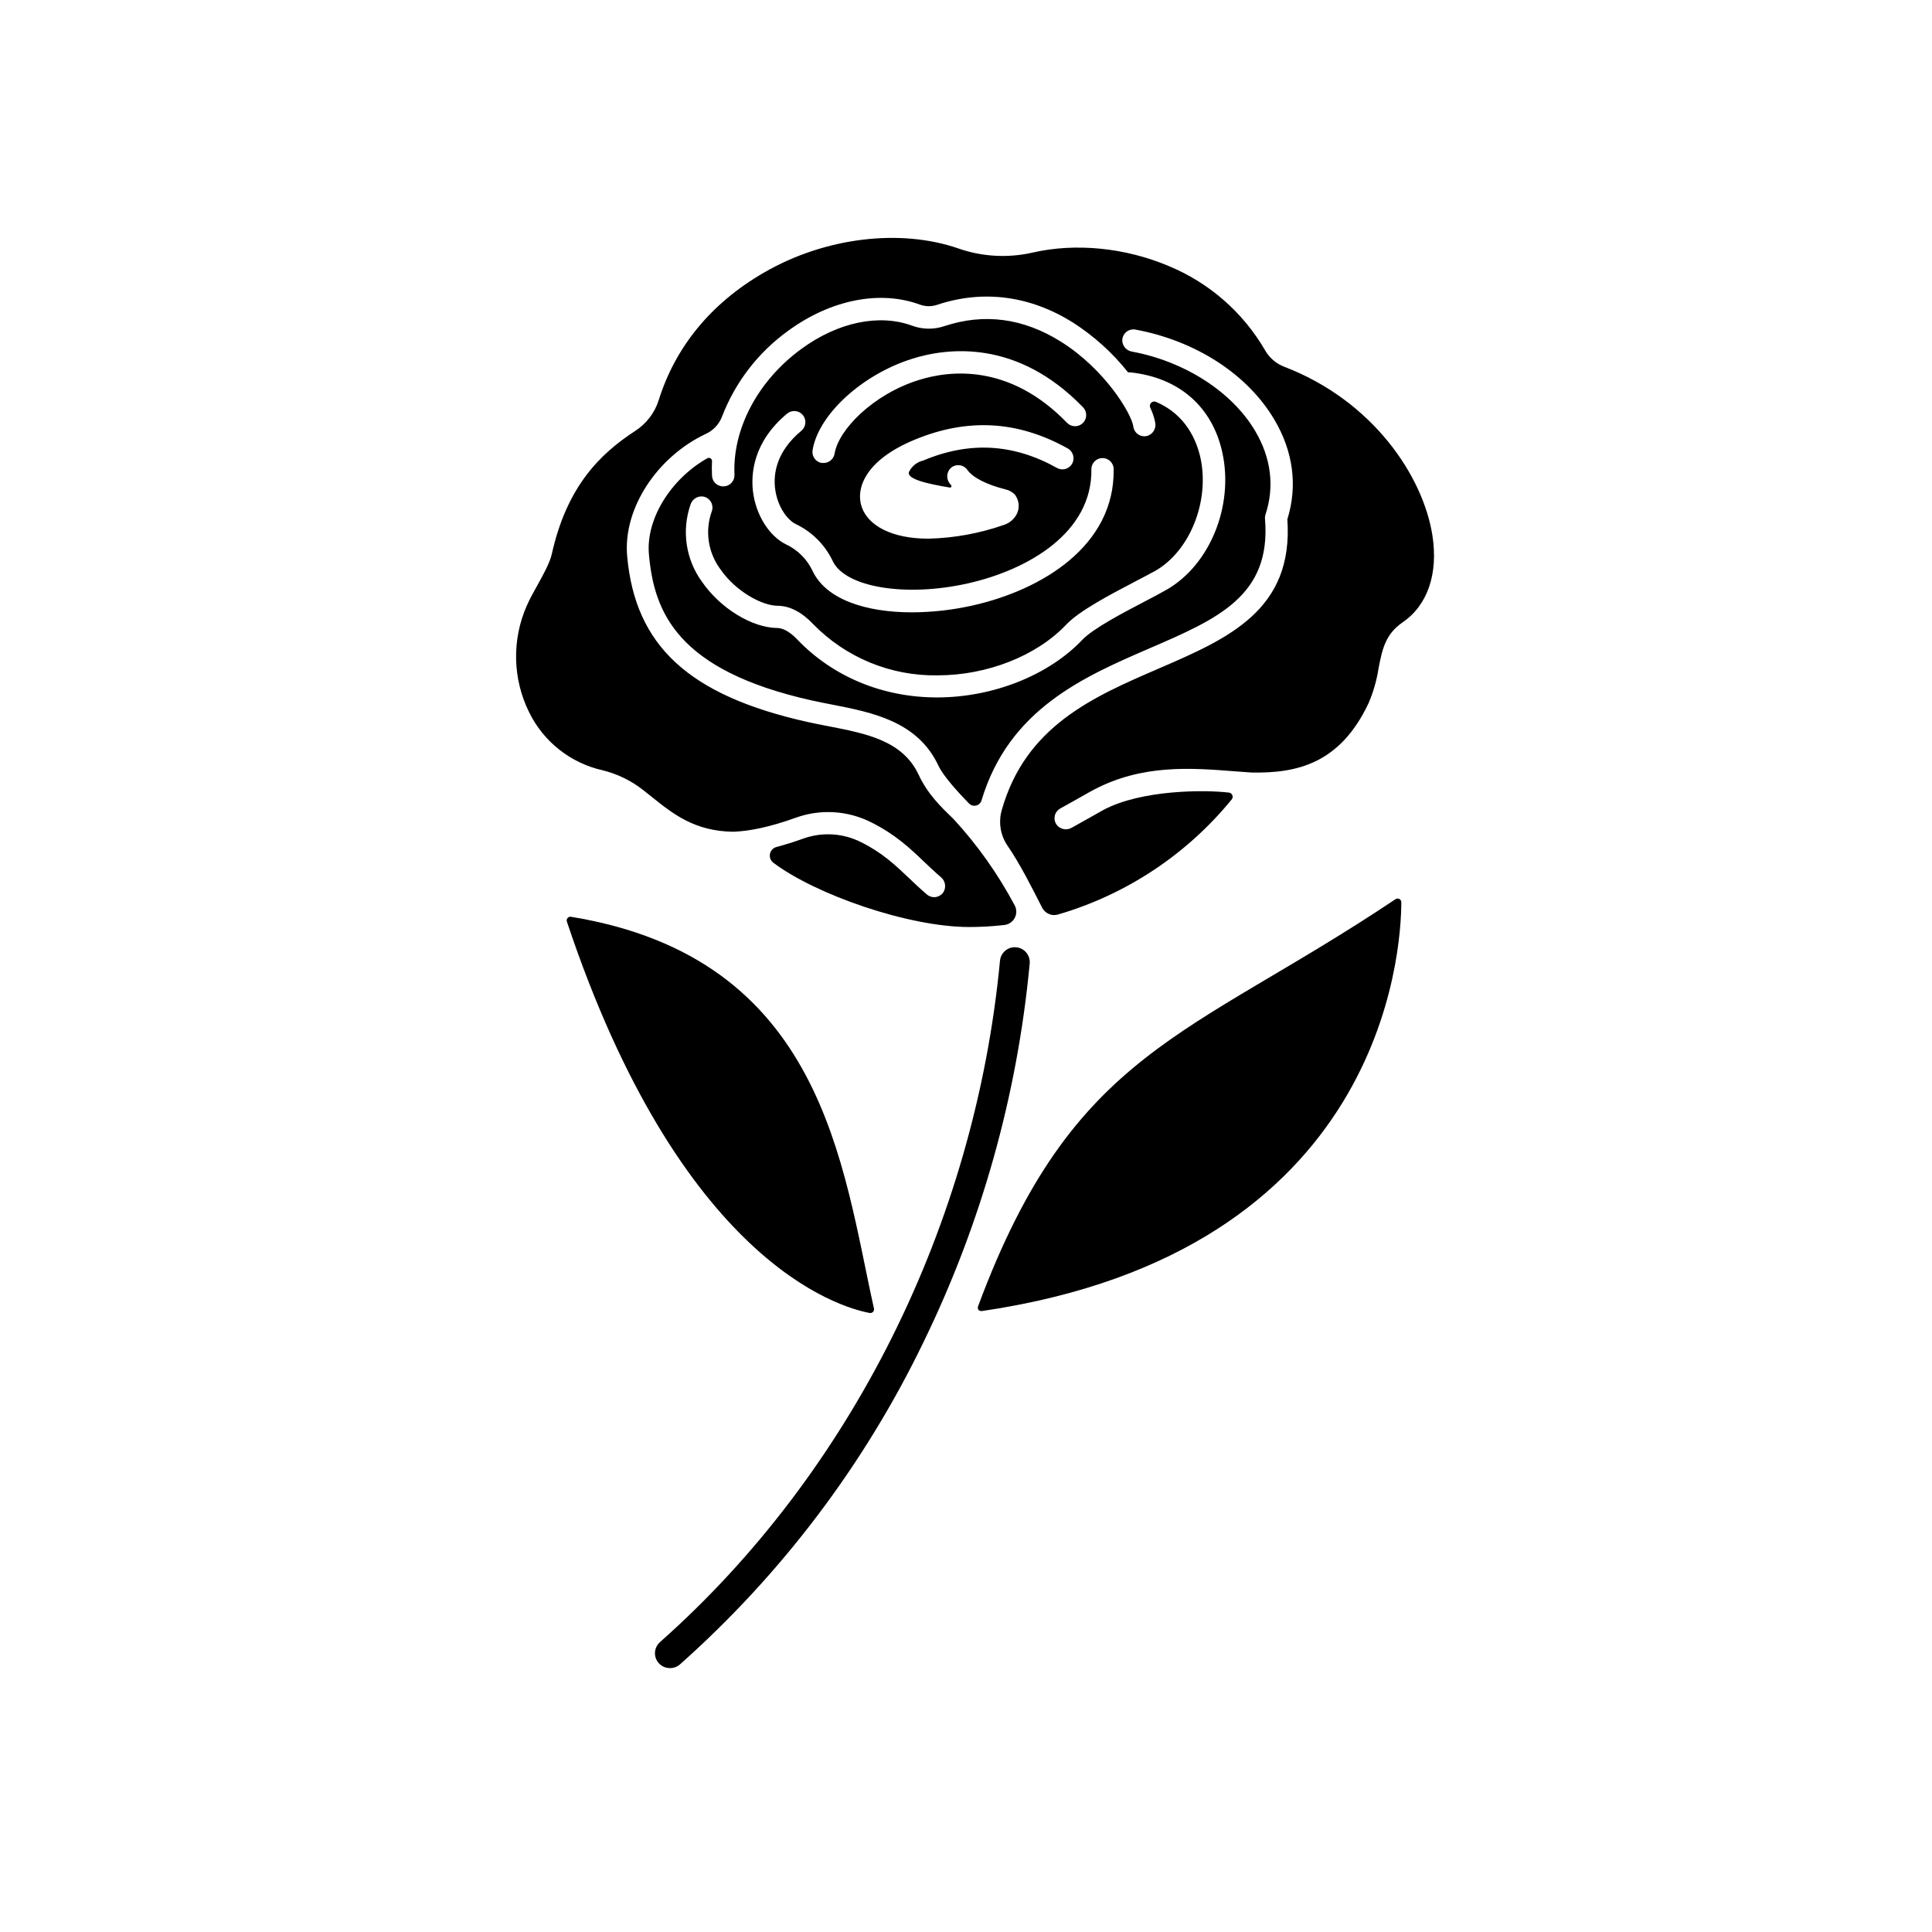 <?xml version="1.0" encoding="UTF-8"?>
<!-- Uploaded to: ICON Repo, www.iconrepo.com, Generator: ICON Repo Mixer Tools -->
<svg fill="#000000" width="800px" height="800px" version="1.1" viewBox="144 144 512 512" xmlns="http://www.w3.org/2000/svg">
 <g>
  <path d="m321.52 586.06c-1.641 0.008-3.113-1.004-3.695-2.535-0.582-1.535-0.152-3.266 1.078-4.352 50.605-44.832 83.453-110.64 90.105-180.57 0.203-2.176 2.133-3.769 4.309-3.562 2.172 0.207 3.769 2.137 3.562 4.309-3.273 34.879-12.812 68.879-28.164 100.37-15.68 32.441-37.621 61.465-64.559 85.398-0.734 0.629-1.672 0.965-2.637 0.945z"/>
  <path d="m513.83 382.29c-54.965 36.781-85.344 39.824-110.6 107.81-0.316 0.848 0.168 1.457 1.074 1.328 106.42-15.656 111.03-95.262 111.06-108.35-0.012-0.359-0.215-0.684-0.535-0.848-0.32-0.164-0.703-0.141-1 0.059z"/>
  <path d="m295.33 386.96c67.07 10.953 71.832 66.008 80.285 103.82h-0.004c0.07 0.32-0.027 0.652-0.254 0.887s-0.555 0.34-0.875 0.285c-8.266-1.535-50.184-13.676-80.246-103.7-0.117-0.328-0.051-0.695 0.176-0.961 0.223-0.266 0.57-0.395 0.918-0.336z"/>
  <path d="m523.6 285.86c-2.461-15.637-15.695-35.59-39.152-44.625-2.156-0.801-3.973-2.324-5.137-4.312-5.84-10.113-14.867-18.012-25.672-22.453-11.465-4.84-24.602-6.141-35.945-3.543-6.566 1.508-13.422 1.125-19.777-1.102-15.133-5.227-35.078-3.078-51.523 6.453-14.141 8.207-23.43 19.75-27.828 33.762-1.059 3.352-3.25 6.227-6.199 8.141-9.457 6.148-18.156 14.82-22.129 32.621-0.523 2.352-2.293 5.539-3.848 8.344-1.055 1.879-2.035 3.66-2.754 5.305l-0.004-0.004c-4.027 9.078-3.801 19.477 0.621 28.371 3.832 7.785 10.984 13.418 19.453 15.32 3.949 0.965 7.641 2.773 10.824 5.301 0.797 0.621 1.574 1.238 2.352 1.871 5.57 4.457 11.285 8.992 21.461 9.113 4.379-0.168 9.723-1.258 16.582-3.731 6.535-2.344 13.746-1.898 19.945 1.23 6.375 3.18 10.312 6.887 14.121 10.547 1.445 1.367 2.856 2.707 4.367 3.996 1.227 1.02 1.469 2.805 0.562 4.113-0.492 0.656-1.23 1.074-2.047 1.164-0.812 0.086-1.625-0.168-2.242-0.703-1.684-1.426-3.207-2.875-4.703-4.301-3.652-3.473-7.106-6.75-12.695-9.535v0.004c-4.754-2.418-10.297-2.773-15.32-0.984-2.547 0.914-4.922 1.652-7.133 2.242h-0.004c-0.879 0.227-1.551 0.941-1.727 1.832-0.172 0.895 0.18 1.809 0.91 2.352 11.16 8.402 35.73 17.023 51.914 17.023h0.004c3.086-0.004 6.172-0.18 9.238-0.531 1.164-0.117 2.195-0.793 2.762-1.816 0.566-1.02 0.594-2.258 0.074-3.301-4.418-8.328-9.883-16.051-16.266-22.988-3.356-3.227-6.82-6.555-9.238-11.719-4.223-9.023-13.777-10.895-23.969-12.871-1.832-0.355-3.731-0.719-5.559-1.133-31.34-7.016-45.609-20.164-47.715-43.957-1.121-12.625 7.961-26.301 20.82-32.355l-0.004 0.004c1.996-0.91 3.551-2.566 4.328-4.613 3.512-9.133 9.613-17.039 17.555-22.75 11.305-8.254 24.375-10.824 34.953-6.887v-0.004c1.484 0.523 3.102 0.523 4.586 0 12.133-4.016 24.52-2.391 35.848 4.695 5.586 3.57 10.539 8.043 14.66 13.234 0.18-0.016 0.355-0.016 0.531 0 12.93 1.328 21.855 9.113 24.48 21.371 3.012 14.051-3.316 29.617-14.762 36.211-1.516 0.875-3.492 1.918-5.797 3.121-5.797 3.031-13.719 7.172-16.582 10.184-8.914 9.387-23.617 15.23-38.375 15.262h-0.09c-14.453 0-27.652-5.481-37.164-15.449-1.301-1.348-3.258-2.953-5.254-2.953-6.68-0.09-15.047-5.227-19.887-12.223l0.004 0.004c-4.332-5.93-5.469-13.613-3.039-20.547 0.461-1.398 1.855-2.273 3.316-2.074 0.867 0.141 1.629 0.664 2.074 1.426 0.441 0.762 0.523 1.684 0.219 2.508-1.852 5.176-0.992 10.934 2.293 15.344 4.082 5.902 11.02 9.625 15.105 9.672 3.246 0 6.426 1.664 9.438 4.82h-0.004c8.629 8.875 20.531 13.801 32.906 13.621h0.078c13.188 0 26.254-5.164 34.094-13.422 3.531-3.719 11.621-7.949 18.125-11.355 2.234-1.172 4.172-2.184 5.57-2.953 9.141-5.285 14.367-18.402 11.918-29.863-0.984-4.469-3.75-11.465-11.809-14.887v-0.004c-0.445-0.188-0.957-0.078-1.293 0.273-0.332 0.348-0.41 0.867-0.203 1.301 0.602 1.254 1.039 2.574 1.309 3.938 0.305 1.539-0.605 3.059-2.106 3.512-0.82 0.223-1.699 0.082-2.406-0.391-0.711-0.469-1.18-1.227-1.293-2.07-0.461-3.426-7.547-15.223-19.219-22.523-9.93-6.219-20.309-7.598-30.859-4.102h0.004c-2.766 0.934-5.762 0.898-8.504-0.098-8.719-3.238-19.68-0.984-29.41 6.148-11.504 8.395-18.293 21.195-17.711 33.387h-0.004c0.023 0.797-0.277 1.57-0.836 2.141-0.555 0.57-1.316 0.891-2.113 0.891h-0.051c-1.582 0-2.883-1.242-2.953-2.824-0.066-1.289-0.066-2.578 0-3.867 0.012-0.301-0.141-0.59-0.402-0.746-0.258-0.156-0.582-0.16-0.848-0.012-9.574 5.422-16.305 16-15.469 25.457 1.359 15.398 7.527 30.75 43.117 38.711 1.75 0.395 3.523 0.738 5.402 1.102 10.637 2.078 22.691 4.43 28.191 16.168 1.34 2.863 5.402 7.262 8.098 10.027h0.004c0.484 0.516 1.207 0.73 1.895 0.566 0.688-0.164 1.234-0.684 1.434-1.363 7.281-24.195 27.012-32.719 44.625-40.344 17.977-7.766 32.176-13.895 30.504-34.223v-0.004c-0.035-0.422 0.012-0.848 0.145-1.25 2.422-7.332 1.465-14.977-2.754-22.09-6.141-10.371-18.637-18.422-32.641-21.027-1.434-0.23-2.508-1.434-2.578-2.883-0.016-0.887 0.371-1.734 1.047-2.305 0.676-0.574 1.574-0.809 2.449-0.648 15.93 2.953 29.688 11.809 36.801 23.852 5.019 8.461 6.211 17.586 3.453 26.422 1.684 24.117-15.742 31.625-34.137 39.578-17.359 7.488-35.258 15.23-41.562 37.52-0.906 3.223-0.336 6.684 1.562 9.445 3.141 4.508 6.543 11.238 9.16 16.402h0.004c0.781 1.52 2.527 2.273 4.172 1.801 18.082-5.273 34.141-15.91 46.051-30.504 0.258-0.312 0.324-0.742 0.172-1.121-0.152-0.375-0.496-0.641-0.898-0.688-6.211-0.766-23.133-0.816-33.27 4.594-0.668 0.363-1.73 0.984-3.059 1.723-1.484 0.848-3.356 1.898-5.352 3h-0.004c-1.414 0.816-3.219 0.383-4.113-0.984-0.422-0.688-0.543-1.52-0.336-2.301 0.207-0.781 0.727-1.441 1.438-1.832 2.035-1.113 3.938-2.195 5.453-3.051 1.516-0.855 2.488-1.418 3.199-1.789 13.059-6.965 26.105-5.902 37.629-5 1.504 0.117 2.953 0.227 4.398 0.316 11.977 0.234 23.398-2.312 30.965-18.273 1.289-2.965 2.191-6.082 2.684-9.277 0.984-5.059 1.77-9.055 6.387-12.25 6.66-4.547 9.484-12.953 7.891-23.066zm-164.26-22.555c1.523-9.426 13.137-20.074 26.422-24.234 9.406-2.953 27.797-5.207 45.266 12.879h-0.004c1.133 1.176 1.102 3.043-0.074 4.176-1.172 1.133-3.043 1.102-4.176-0.074-15.273-15.805-31.145-13.895-39.25-11.355-12.125 3.769-21.324 13.176-22.348 19.516-0.234 1.441-1.492 2.496-2.953 2.481-0.16 0.012-0.32 0.012-0.48 0-1.594-0.281-2.664-1.793-2.402-3.387zm36.652 9.219c-0.109-0.129-0.215-0.266-0.316-0.402h0.004c-0.957-1.215-0.855-2.949 0.234-4.043 0.621-0.59 1.469-0.879 2.32-0.793s1.625 0.535 2.117 1.234c1.438 2.027 5.019 3.879 10.055 5.156h0.004c0.992 0.211 1.898 0.719 2.598 1.457 2.262 3.297 0.234 6.887-2.863 7.941-6.461 2.269-13.238 3.512-20.086 3.68-9.918 0-15.891-3.543-17.625-8.215-1.82-4.922 0.746-12.547 13.953-18.008 14.051-5.805 27.305-5.066 40.52 2.281h0.004c1.262 0.684 1.867 2.16 1.449 3.531-0.273 0.844-0.91 1.516-1.734 1.84-0.824 0.32-1.746 0.258-2.519-0.176-11.551-6.445-23.152-7.106-35.426-1.969h0.004c-1.598 0.375-2.957 1.422-3.719 2.875-1.102 2.027 5.019 3.336 10.707 4.289h-0.004c0.18 0.047 0.363-0.039 0.441-0.207 0.078-0.164 0.031-0.363-0.117-0.473zm-43.414-18.902c0.602-0.508 1.379-0.754 2.164-0.688 0.785 0.07 1.508 0.449 2.012 1.051 0.504 0.605 0.746 1.387 0.672 2.172-0.074 0.781-0.461 1.504-1.066 2.004-6.602 5.5-7.43 11.336-6.957 15.273 0.562 4.715 3.188 8.324 5.492 9.457l-0.004-0.004c4.266 2.031 7.711 5.461 9.754 9.723 3.219 7.035 19.324 9.723 35.906 5.984 15.961-3.609 32.926-13.441 32.68-30.25h-0.004c0-1.633 1.324-2.953 2.953-2.953 1.633 0 2.953 1.32 2.953 2.953 0.305 20.34-19.059 31.98-37.285 36.094-5.297 1.199-10.715 1.816-16.148 1.84-12.055 0-22.859-3.324-26.43-11.129-1.469-3.031-3.934-5.465-6.984-6.891-4.496-2.215-8.012-7.871-8.746-14.062-0.523-4.477-0.051-12.996 9.039-20.574z"/>
 </g>
</svg>